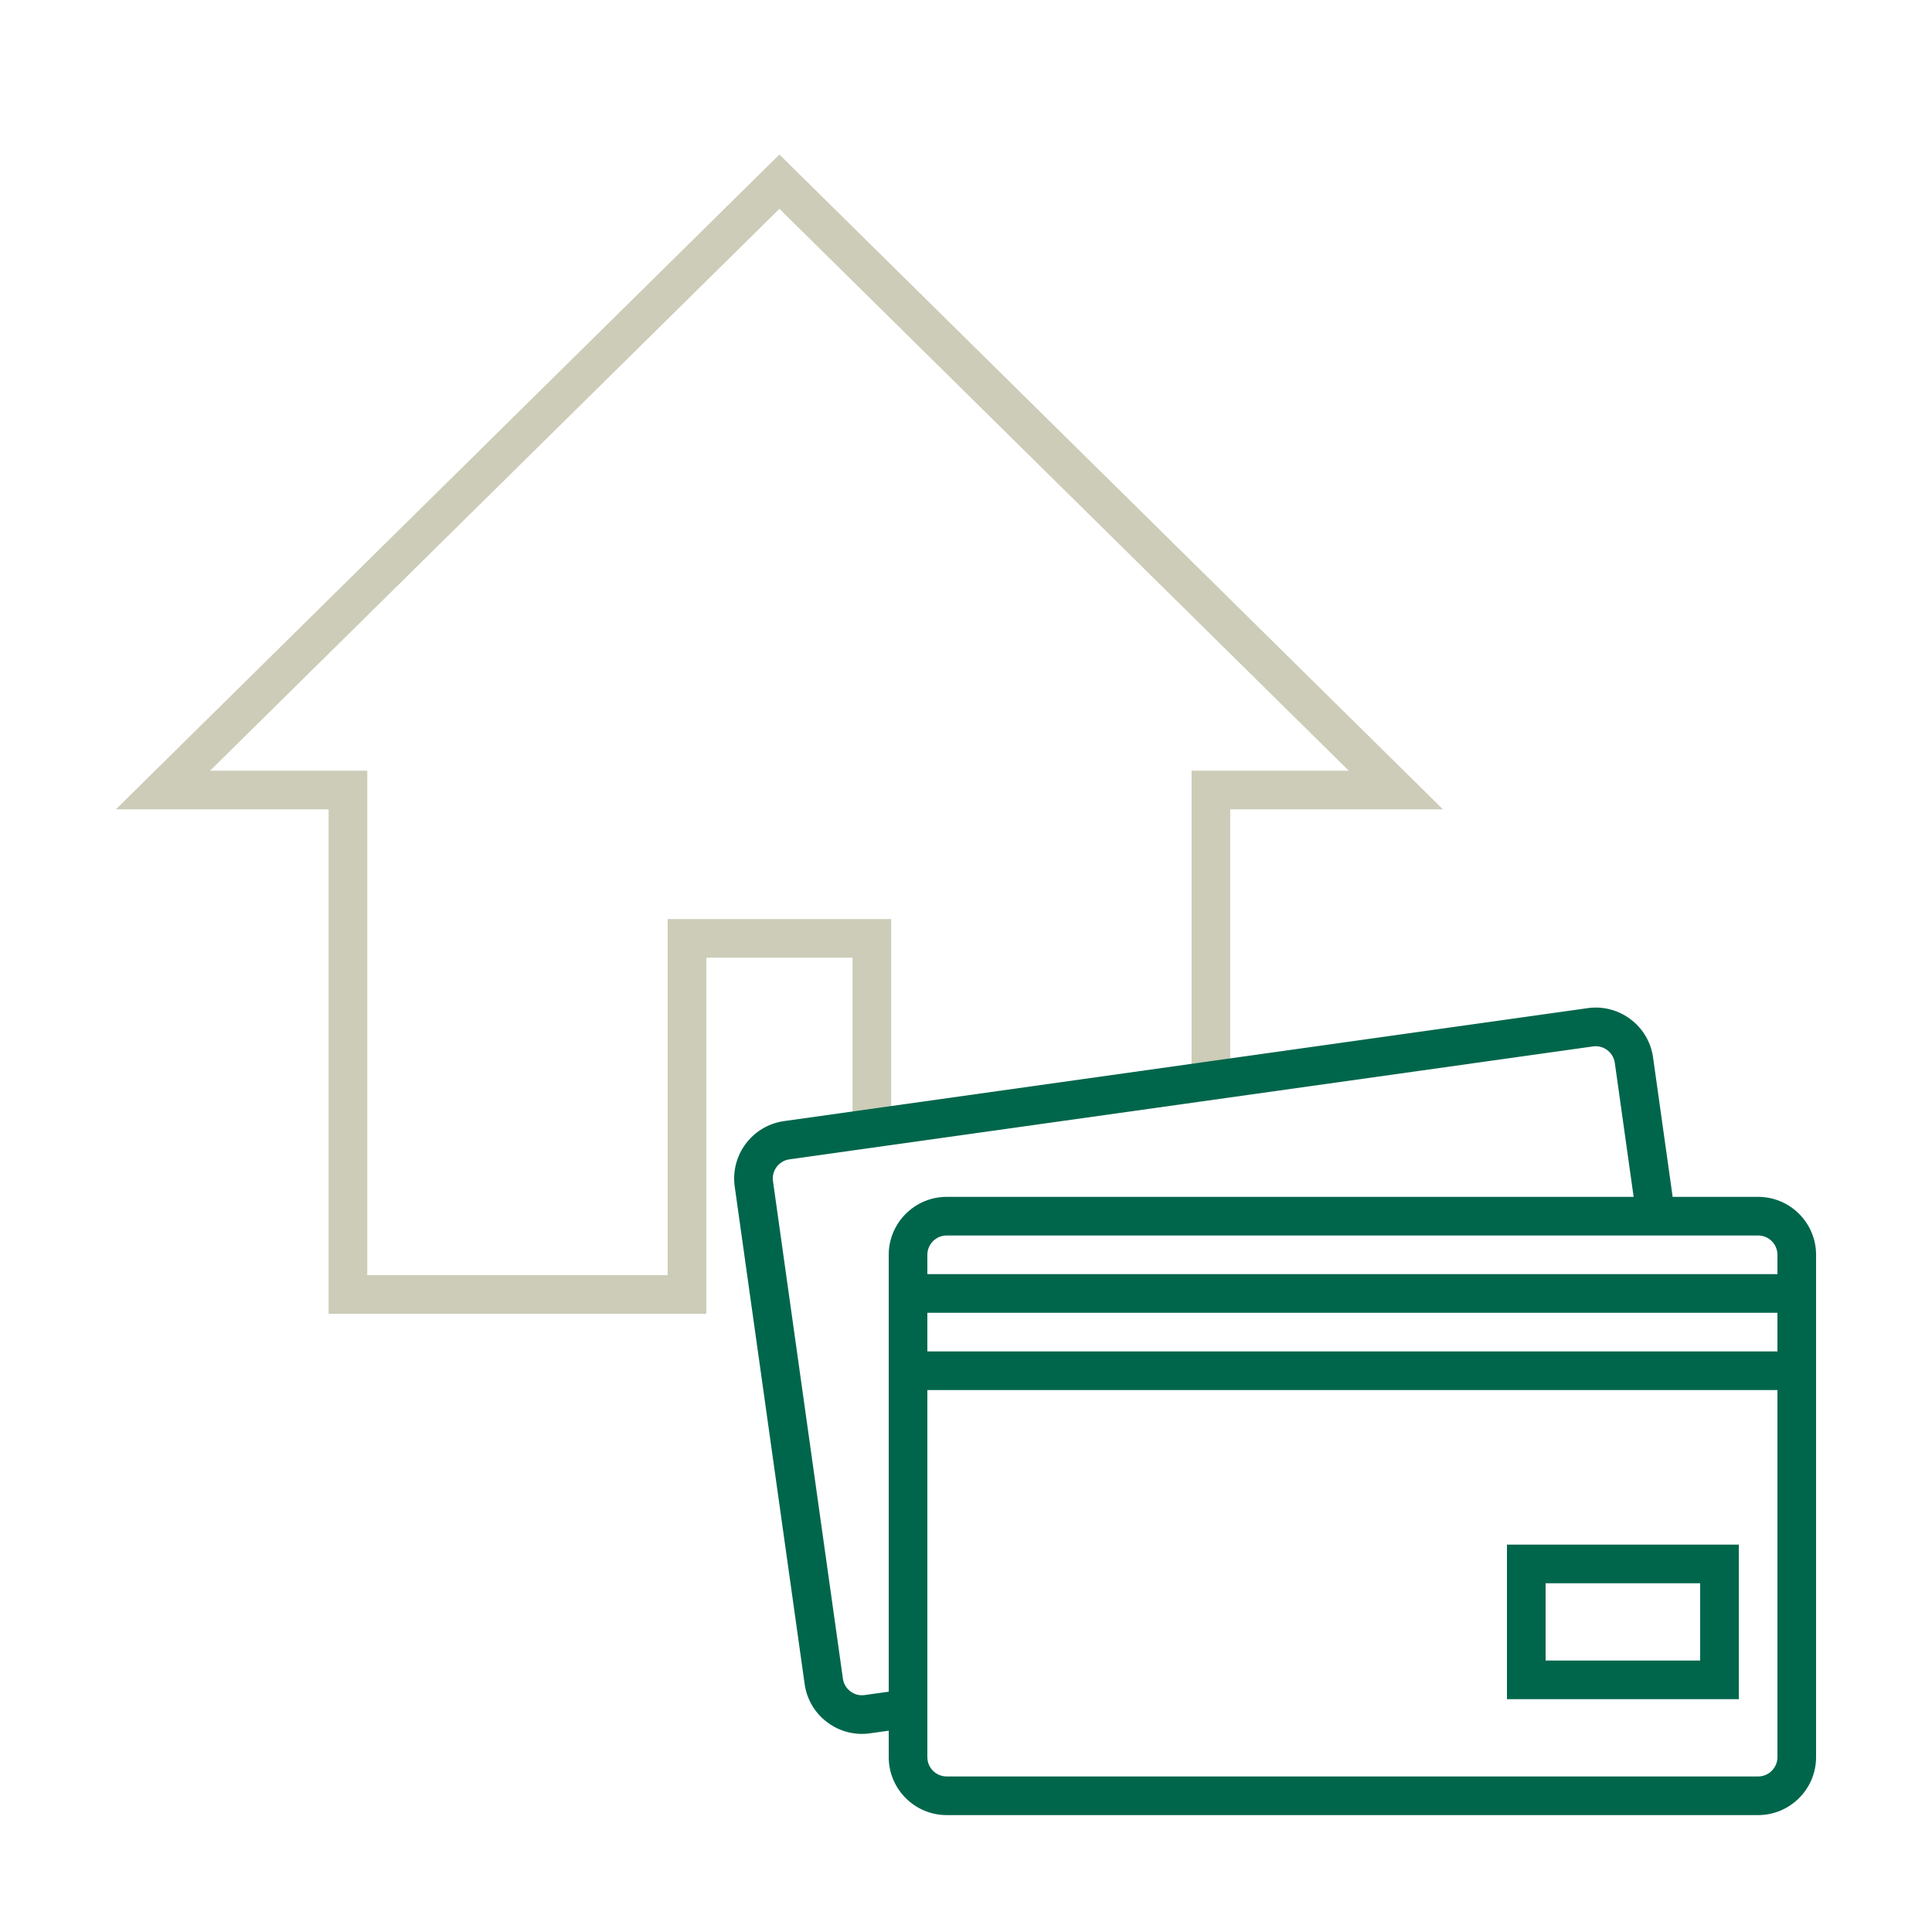 <svg data-name="レイヤー 2" xmlns="http://www.w3.org/2000/svg" viewBox="0 0 100 100"><g data-name="レイヤー 1"><path fill="none" d="M0 0h100v100H0z"/><path fill="#ccccb8" d="M36.557 68.002H17.009V41.89H6L40.342 7.998 74.685 41.89H63.676V56h-2V39.89h8.135L40.342 10.808 10.874 39.89h8.135v26.112h15.548V47.57h11.571v10.829h-2V49.57h-7.571v18.432z"/><g fill="#00664b"><path d="M44.611 89.746a2.976 2.976 0 01-1.798-.606 2.978 2.978 0 01-1.165-1.977l-3.619-25.747a3.004 3.004 0 012.554-3.388l41.59-5.846a2.982 2.982 0 012.224.575 2.98 2.98 0 011.166 1.979l1.134 8.074-1.98.278-1.135-8.074a1.002 1.002 0 00-1.13-.851l-41.591 5.845a1.001 1.001 0 00-.851 1.13l3.618 25.746a.995.995 0 00.39.66c.212.16.474.23.74.191l2.103-.295.278 1.98-2.103.296c-.142.02-.284.03-.425.03z"/><path d="M91 93.949H49c-1.654 0-3-1.346-3-3v-26c0-1.654 1.346-3 3-3h42c1.654 0 3 1.346 3 3v26c0 1.654-1.346 3-3 3zm-42-30c-.551 0-1 .449-1 1v26c0 .552.449 1 1 1h42c.551 0 1-.448 1-1v-26c0-.551-.449-1-1-1H49z"/><path d="M90 87.949H78v-8h12v8zm-10-2h8v-4h-8v4zm14-14H46v-6h48v6zm-46-2h44v-2H48v2z"/></g></g></svg>